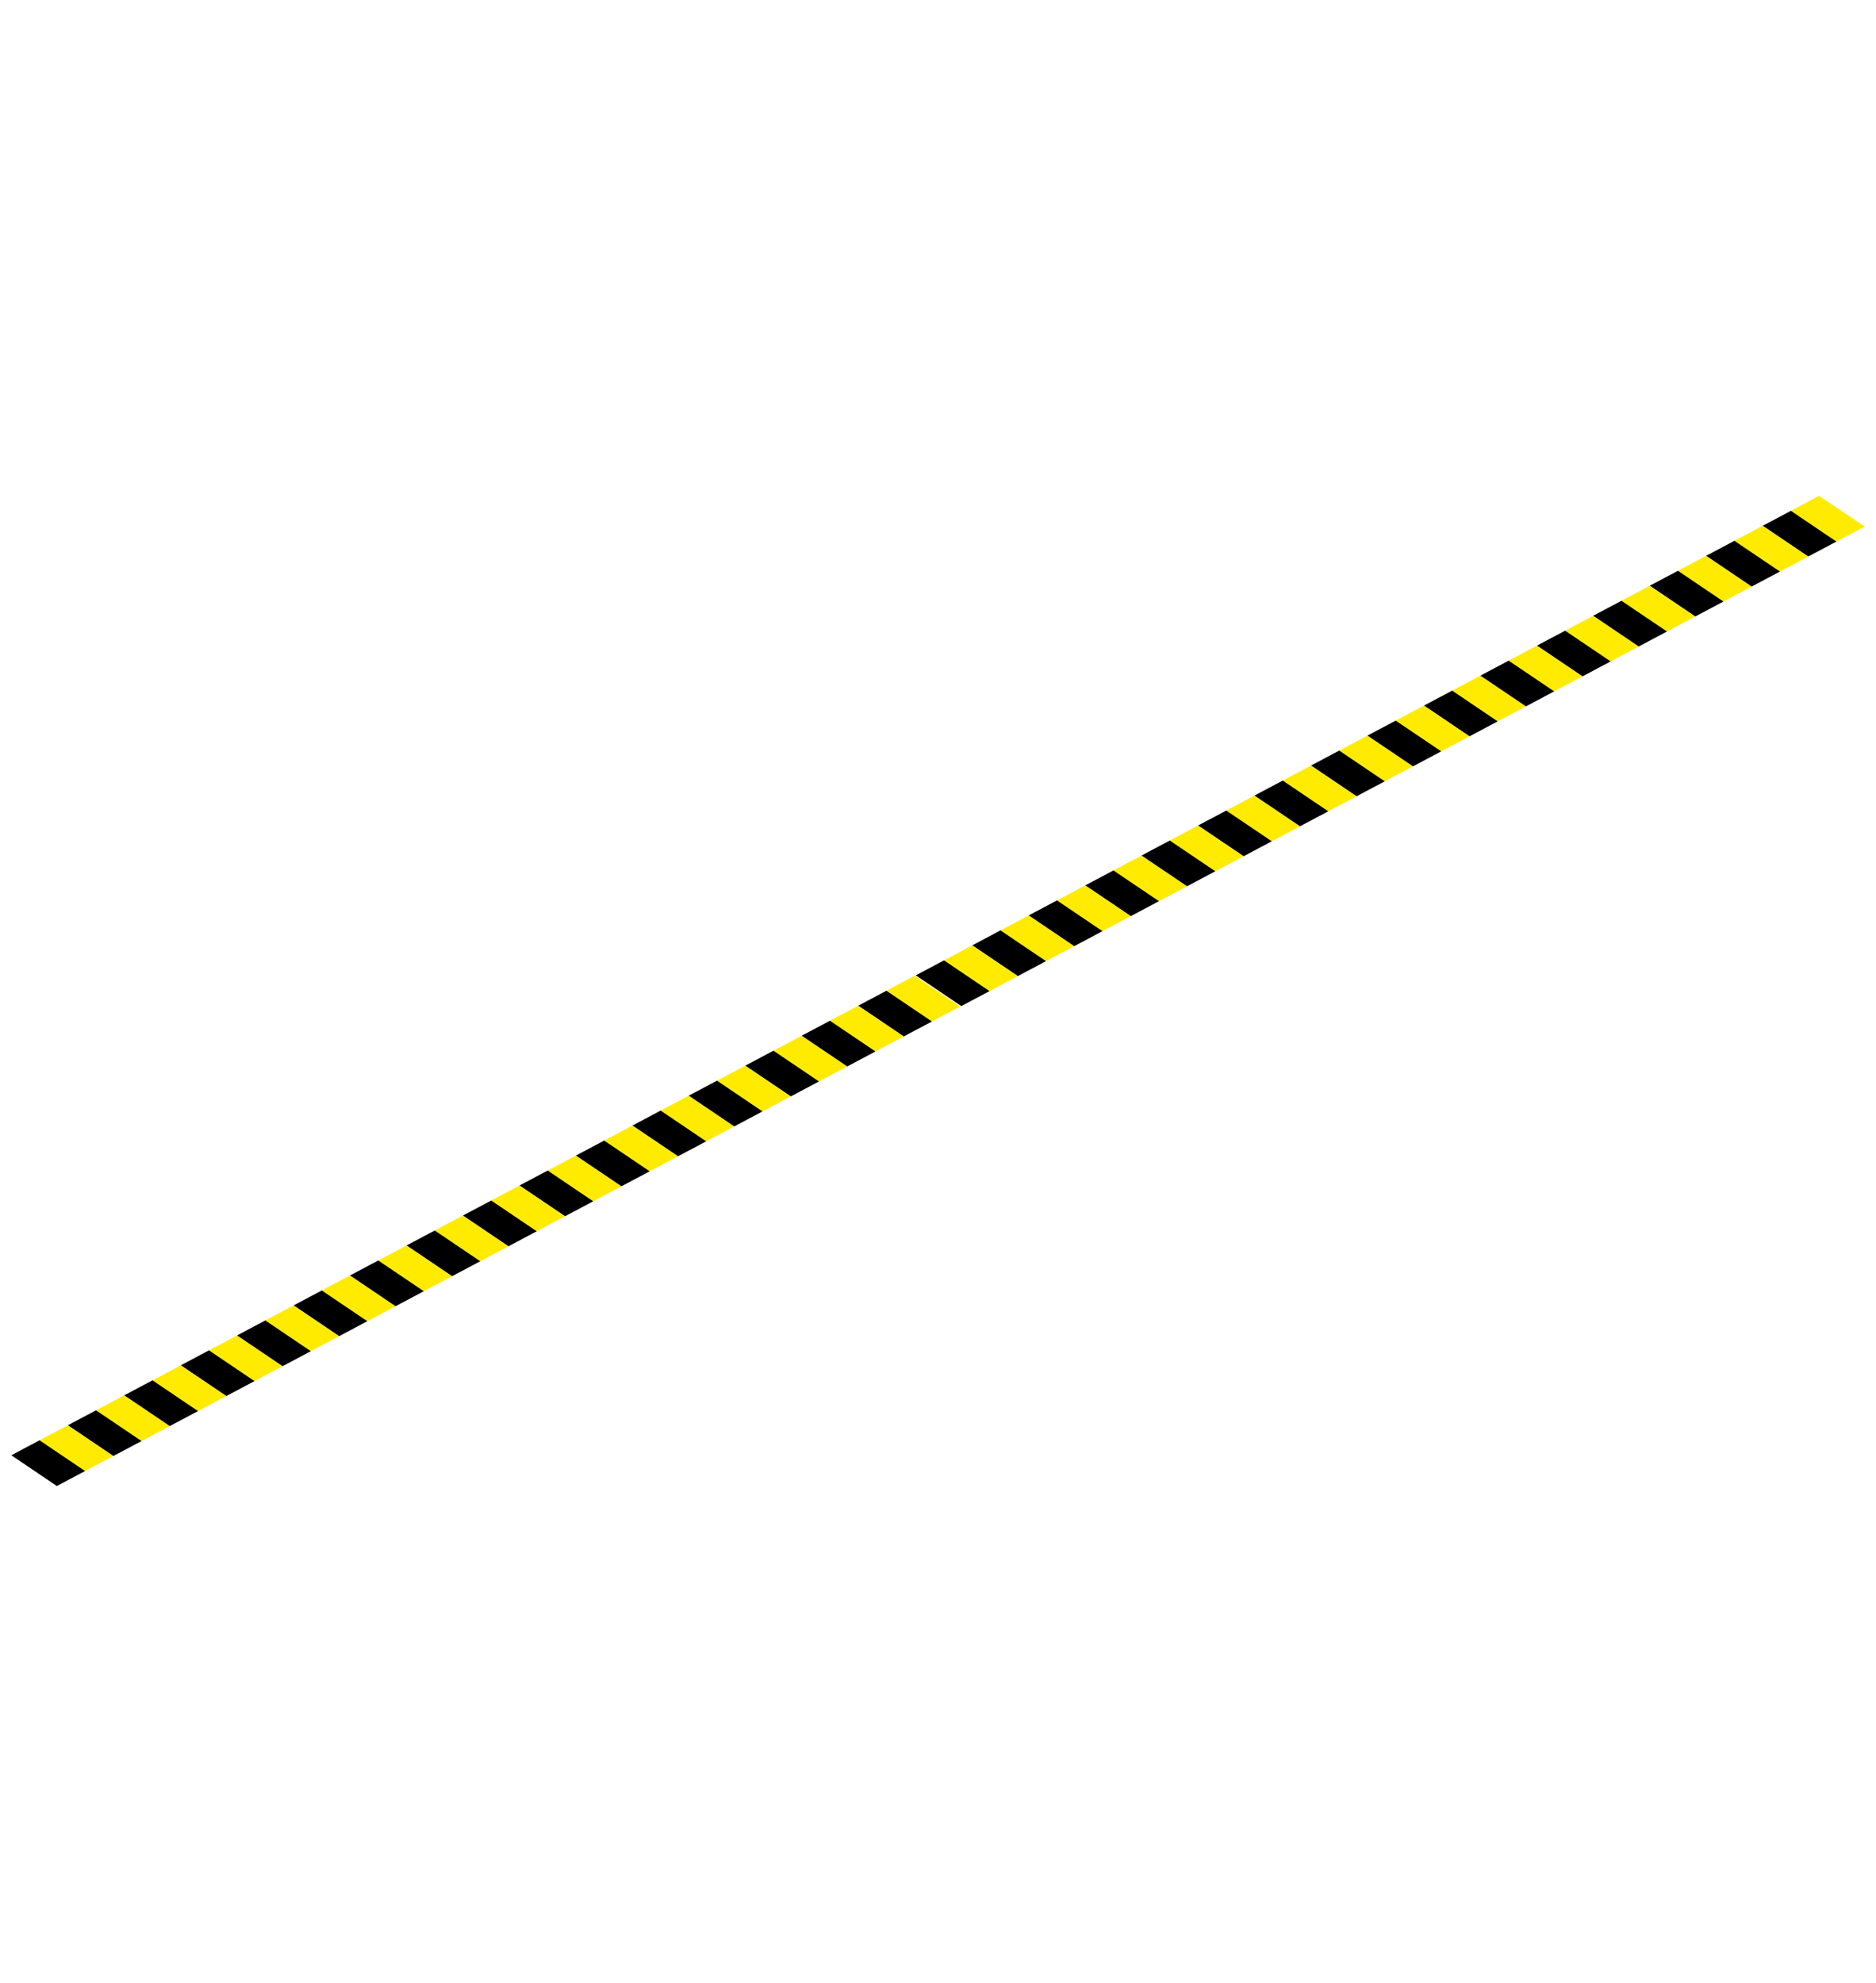 <?xml version="1.0" encoding="UTF-8"?> <svg xmlns="http://www.w3.org/2000/svg" width="881" height="931" viewBox="0 0 881 931" fill="none"> <path d="M536.154 401.638L522.898 408.673L544.277 423.108L557.533 416.073L536.154 401.638Z" fill="#FFEB00"></path> <path d="M522.892 408.676L509.636 415.711L531.015 430.147L544.271 423.112L522.892 408.676Z" fill="black"></path> <path d="M748.271 289.066L735.015 296.101L756.394 310.537L769.65 303.501L748.271 289.066Z" fill="#FFEB00"></path> <path d="M735.009 296.105L721.753 303.14L743.133 317.575L756.389 310.54L735.009 296.105Z" fill="black"></path> <path d="M642.181 345.369L628.925 352.404L650.304 366.839L663.561 359.804L642.181 345.369Z" fill="#FFEB00"></path> <path d="M628.919 352.406L615.663 359.441L637.043 373.877L650.299 366.842L628.919 352.406Z" fill="black"></path> <path d="M854.294 232.798L841.038 239.833L862.418 254.269L875.674 247.233L854.294 232.798Z" fill="#FFEB00"></path> <path d="M841.033 239.836L827.777 246.871L849.156 261.306L862.412 254.271L841.033 239.836Z" fill="black"></path> <path d="M483.111 429.789L469.855 436.824L491.234 451.259L504.49 444.224L483.111 429.789Z" fill="#FFEB00"></path> <path d="M469.849 436.827L456.593 443.862L477.972 458.298L491.228 451.263L469.849 436.827Z" fill="black"></path> <path d="M695.226 317.217L681.97 324.252L703.349 338.688L716.605 331.653L695.226 317.217Z" fill="#FFEB00"></path> <path d="M681.964 324.255L668.708 331.29L690.088 345.725L703.344 338.69L681.964 324.255Z" fill="black"></path> <path d="M589.134 373.521L575.878 380.556L597.258 394.991L610.514 387.956L589.134 373.521Z" fill="#FFEB00"></path> <path d="M575.872 380.558L562.616 387.593L583.996 402.028L597.252 394.993L575.872 380.558Z" fill="black"></path> <path d="M801.249 260.948L787.993 267.983L809.373 282.419L822.629 275.383L801.249 260.948Z" fill="#FFEB00"></path> <path d="M787.988 267.985L774.732 275.021L796.111 289.456L809.367 282.421L787.988 267.985Z" fill="black"></path> <path d="M509.632 415.714L496.376 422.749L517.756 437.184L531.012 430.149L509.632 415.714Z" fill="#FFEB00"></path> <path d="M496.371 422.752L483.114 429.787L504.494 444.223L517.75 437.188L496.371 422.752Z" fill="black"></path> <path d="M721.747 303.141L708.491 310.176L729.871 324.611L743.127 317.576L721.747 303.141Z" fill="#FFEB00"></path> <path d="M708.486 310.179L695.23 317.214L716.609 331.649L729.865 324.614L708.486 310.179Z" fill="black"></path> <path d="M615.658 359.444L602.402 366.479L623.781 380.915L637.037 373.88L615.658 359.444Z" fill="#FFEB00"></path> <path d="M602.396 366.482L589.14 373.517L610.519 387.953L623.775 380.917L602.396 366.482Z" fill="black"></path> <path d="M827.773 246.873L814.517 253.908L835.896 268.344L849.152 261.309L827.773 246.873Z" fill="#FFEB00"></path> <path d="M814.511 253.911L801.255 260.946L822.634 275.382L835.891 268.346L814.511 253.911Z" fill="black"></path> <path d="M456.585 443.865L443.329 450.9L464.709 465.336L477.965 458.3L456.585 443.865Z" fill="#FFEB00"></path> <path d="M443.324 450.902L430.068 457.937L451.447 472.372L464.703 465.337L443.324 450.902Z" fill="black"></path> <path d="M668.705 331.293L655.448 338.329L676.828 352.764L690.084 345.729L668.705 331.293Z" fill="#FFEB00"></path> <path d="M655.443 338.331L642.187 345.366L663.566 359.802L676.822 352.767L655.443 338.331Z" fill="black"></path> <path d="M562.613 387.597L549.357 394.632L570.736 409.067L583.992 402.032L562.613 387.597Z" fill="#FFEB00"></path> <path d="M549.353 394.634L536.097 401.669L557.476 416.104L570.732 409.069L549.353 394.634Z" fill="black"></path> <path d="M774.726 275.024L761.47 282.059L782.849 296.495L796.105 289.459L774.726 275.024Z" fill="#FFEB00"></path> <path d="M761.466 282.061L748.21 289.096L769.59 303.532L782.846 296.496L761.466 282.061Z" fill="black"></path> <path d="M111.4 626.964L98.144 633.999L119.523 648.435L132.779 641.4L111.4 626.964Z" fill="#FFEB00"></path> <path d="M98.138 634.003L84.882 641.038L106.261 655.473L119.518 648.438L98.138 634.003Z" fill="black"></path> <path d="M323.515 514.393L310.259 521.428L331.638 535.864L344.894 528.829L323.515 514.393Z" fill="#FFEB00"></path> <path d="M310.253 521.431L296.997 528.466L318.377 542.902L331.633 535.867L310.253 521.431Z" fill="black"></path> <path d="M217.423 570.696L204.167 577.731L225.547 592.167L238.803 585.131L217.423 570.696Z" fill="#FFEB00"></path> <path d="M204.162 577.734L190.905 584.769L212.285 599.204L225.541 592.169L204.162 577.734Z" fill="black"></path> <path d="M429.538 458.125L416.282 465.16L437.662 479.595L450.918 472.56L429.538 458.125Z" fill="#FFEB00"></path> <path d="M416.277 465.162L403.021 472.198L424.4 486.633L437.656 479.598L416.277 465.162Z" fill="black"></path> <path d="M58.355 655.116L45.099 662.151L66.478 676.586L79.734 669.551L58.355 655.116Z" fill="#FFEB00"></path> <path d="M45.093 662.154L31.837 669.189L53.217 683.624L66.473 676.589L45.093 662.154Z" fill="black"></path> <path d="M270.47 542.545L257.214 549.58L278.593 564.015L291.85 556.98L270.47 542.545Z" fill="#FFEB00"></path> <path d="M257.208 549.582L243.952 556.618L265.332 571.053L278.588 564.018L257.208 549.582Z" fill="black"></path> <path d="M164.38 598.846L151.124 605.881L172.504 620.317L185.76 613.282L164.38 598.846Z" fill="#FFEB00"></path> <path d="M151.119 605.884L137.862 612.919L159.242 627.355L172.498 620.32L151.119 605.884Z" fill="black"></path> <path d="M376.494 486.275L363.237 493.31L384.617 507.746L397.873 500.711L376.494 486.275Z" fill="#FFEB00"></path> <path d="M363.23 493.314L349.974 500.349L371.353 514.784L384.609 507.749L363.23 493.314Z" fill="black"></path> <path d="M84.876 641.04L71.62 648.076L93 662.511L106.256 655.476L84.876 641.04Z" fill="#FFEB00"></path> <path d="M71.615 648.078L58.359 655.113L79.738 669.549L92.994 662.514L71.615 648.078Z" fill="black"></path> <path d="M296.99 528.469L283.734 535.504L305.113 549.939L318.369 542.904L296.99 528.469Z" fill="#FFEB00"></path> <path d="M283.728 535.506L270.472 542.542L291.851 556.977L305.107 549.942L283.728 535.506Z" fill="black"></path> <path d="M190.904 584.771L177.648 591.806L199.027 606.242L212.283 599.207L190.904 584.771Z" fill="#FFEB00"></path> <path d="M177.642 591.809L164.386 598.845L185.765 613.28L199.021 606.245L177.642 591.809Z" fill="black"></path> <path d="M403.017 472.2L389.761 479.235L411.14 493.671L424.396 486.636L403.017 472.2Z" fill="#FFEB00"></path> <path d="M389.755 479.238L376.499 486.274L397.879 500.709L411.135 493.674L389.755 479.238Z" fill="black"></path> <path d="M31.831 669.191L18.575 676.226L39.955 690.662L53.211 683.627L31.831 669.191Z" fill="#FFEB00"></path> <path d="M18.57 676.229L5.314 683.264L26.693 697.7L39.949 690.664L18.57 676.229Z" fill="black"></path> <path d="M243.947 556.62L230.691 563.656L252.07 578.091L265.326 571.056L243.947 556.62Z" fill="#FFEB00"></path> <path d="M230.685 563.659L217.429 570.694L238.808 585.13L252.064 578.094L230.685 563.659Z" fill="black"></path> <path d="M137.859 612.923L124.603 619.958L145.982 634.394L159.238 627.358L137.859 612.923Z" fill="#FFEB00"></path> <path d="M124.597 619.961L111.341 626.996L132.72 641.431L145.977 634.396L124.597 619.961Z" fill="black"></path> <path d="M349.972 500.351L336.716 507.386L358.095 521.822L371.352 514.787L349.972 500.351Z" fill="#FFEB00"></path> <path d="M336.712 507.388L323.456 514.423L344.836 528.859L358.092 521.824L336.712 507.388Z" fill="black"></path> </svg> 